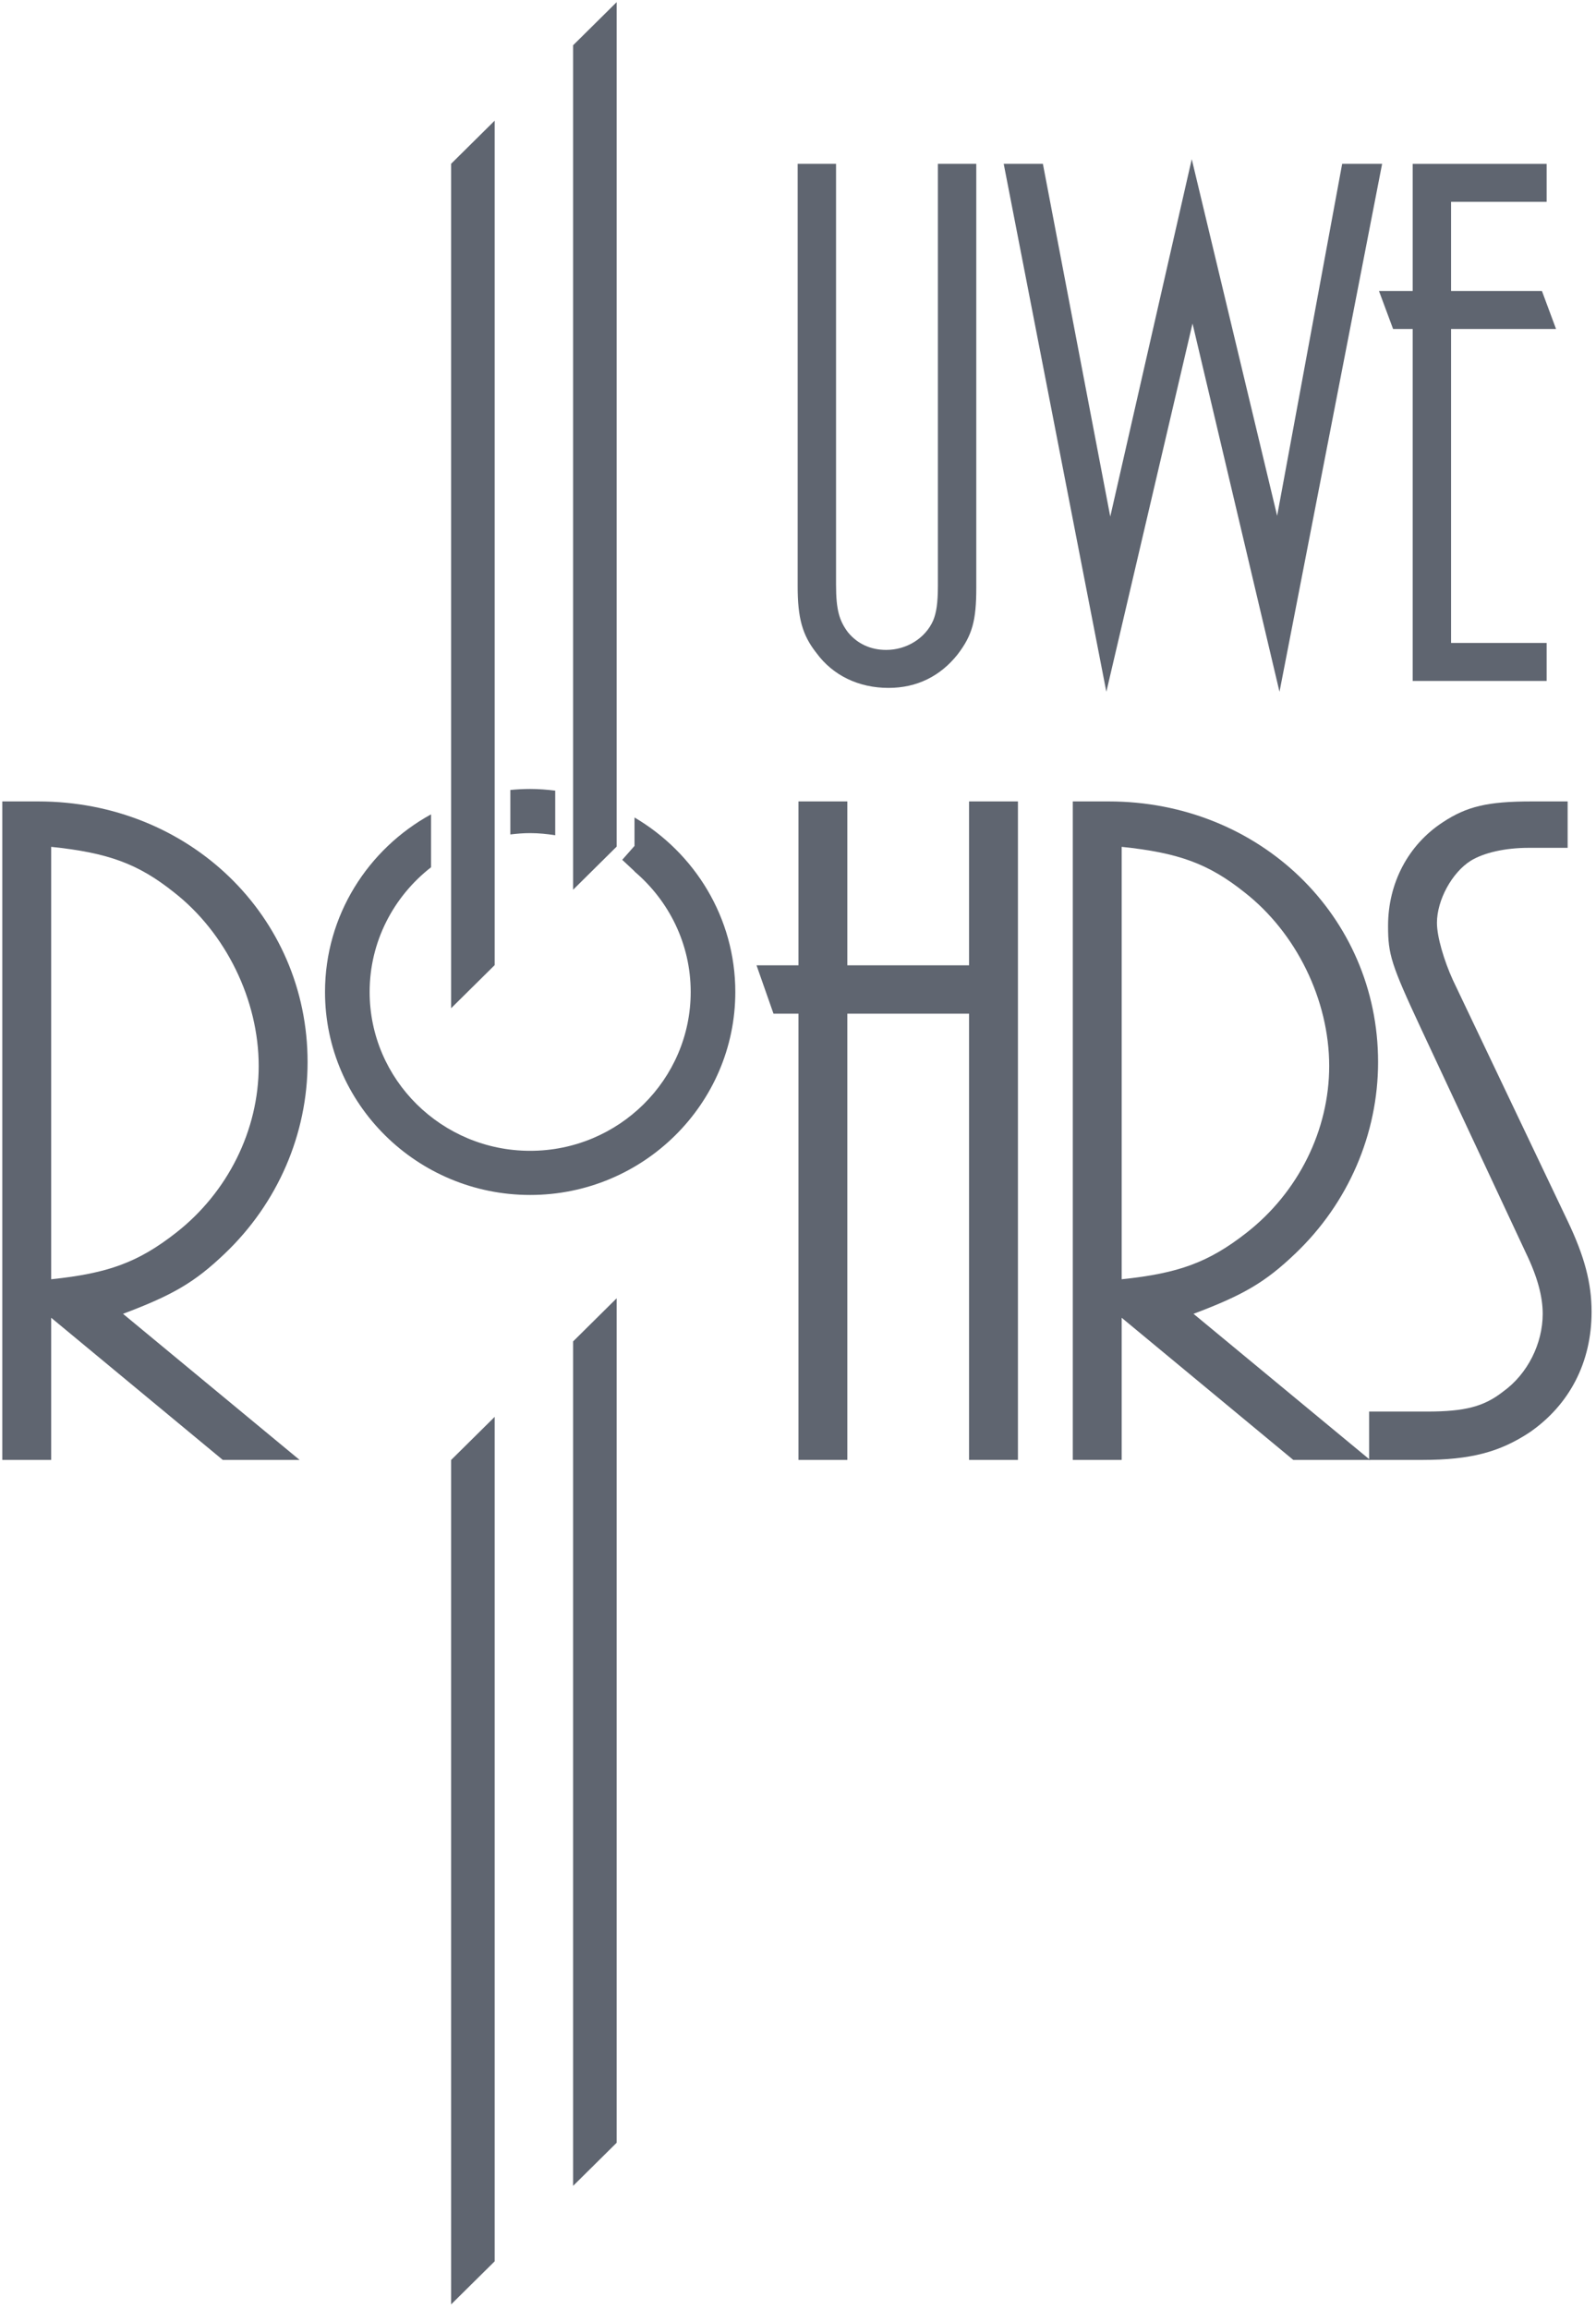 <svg width="298" height="431" viewBox="0 0 298 431" fill="none" xmlns="http://www.w3.org/2000/svg">
<g clip-path="url(#clip0_11766_246302)">
<path d="M182.289 109.744C182.289 115.823 181.558 118.573 178.779 122.191C175.559 126.242 171.172 128.414 165.904 128.414C160.347 128.414 155.518 126.098 152.447 121.901C149.814 118.573 148.936 115.388 148.936 109.455V30.581H156.104V109.166C156.104 113.798 156.69 115.823 158.298 117.994C160.054 120.164 162.541 121.323 165.466 121.323C169.271 121.323 172.78 119.151 174.244 115.823C174.83 114.375 175.122 112.639 175.122 109.311V30.581H182.289V109.744ZM187.409 30.582H194.724L207.305 96.431C207.305 96.43 222.519 29.713 222.519 29.713L238.464 96.285L250.606 30.581H258.065L238.904 129.137L222.664 60.394L206.574 129.137L187.409 30.582Z" fill="#5F6570"/>
<path d="M263.771 127.112V61.409H260.112L257.478 54.317H263.771V30.583H288.784V37.674H270.938V54.317H287.904L290.539 61.409H270.938V120.021H288.784V127.112H263.771Z" fill="#5F6570"/>
<path d="M9.557 238.803C20.175 237.697 25.764 235.67 32.843 230.142C42.529 222.586 48.304 210.975 48.304 198.996C48.304 186.648 42.157 174.117 32.47 166.56C25.764 161.216 20.175 159.189 9.557 158.083V238.803ZM41.597 272.529L9.557 245.991V272.529H0.429V149.605H7.135C35.263 149.605 57.431 170.984 57.431 198.259C57.431 211.712 51.843 224.613 41.97 234.011C36.382 239.356 32.283 241.752 22.968 245.254L55.94 272.529H41.597Z" fill="#5F6570"/>
<path d="M180.939 272.529V189.226H158.212V272.529H149.085V189.226H144.424L141.257 180.201H149.085V149.605H158.212V180.201H180.939V149.605H190.066V272.529H180.939Z" fill="#5F6570"/>
<path d="M209.435 238.803C220.053 237.697 225.643 235.67 232.722 230.142C242.409 222.586 248.183 210.975 248.183 198.996C248.183 186.648 242.036 174.117 232.35 166.56C225.643 161.216 220.053 159.189 209.435 158.083V238.803ZM241.477 272.529L209.435 245.991V272.529H200.308V149.605H207.015C235.142 149.605 257.311 170.984 257.311 198.259C257.311 211.712 251.723 224.613 241.849 234.011C236.262 239.356 232.163 241.752 222.848 245.254L255.819 272.529H241.477Z" fill="#5F6570"/>
<path d="M255.635 263.498H266.441C273.52 263.498 277.059 262.577 280.599 259.813C285.254 256.494 288.05 250.783 288.05 245.254C288.05 242.12 287.117 238.434 284.882 233.827L265.322 191.993C259.734 180.015 259.175 178.17 259.175 172.826C259.175 164.902 262.901 157.715 269.421 153.475C273.891 150.527 277.803 149.605 285.999 149.605H292.705V158.267H285.442C280.97 158.267 277.059 159.189 274.636 160.662C271.097 162.874 268.302 168.034 268.302 172.273C268.302 174.853 269.605 179.277 271.284 182.962L292.705 227.929C295.873 234.565 297.176 239.541 297.176 244.886C297.176 254.284 293.077 262.208 285.627 267.37C280.039 271.055 274.636 272.529 265.509 272.529H255.635V263.498Z" fill="#5F6570"/>
<path d="M84.228 188.213V30.575L92.362 22.527V180.165L84.228 188.213Z" fill="#5F6570"/>
<path d="M107.006 166.091V8.453L115.136 0.405V158.043L107.006 166.091Z" fill="#5F6570"/>
<path d="M84.228 430.173V272.54L92.362 264.492V422.13L84.228 430.173Z" fill="#5F6570"/>
<path d="M107.006 408.045V250.407L115.136 242.359V399.997L107.006 408.045Z" fill="#5F6570"/>
<path d="M103.669 155.919V147.59C102.132 147.404 100.578 147.278 98.991 147.278C97.742 147.278 96.51 147.348 95.29 147.464V155.771C96.506 155.622 97.736 155.52 98.991 155.52C100.586 155.52 102.141 155.681 103.669 155.919Z" fill="#5F6570"/>
<path d="M118.472 152.603V157.91L116.181 160.506L118.472 162.641V162.684C124.882 168.126 128.965 176.181 128.965 185.174C128.965 201.524 115.519 214.826 98.991 214.826C82.462 214.826 69.017 201.524 69.017 185.174C69.017 175.732 73.516 167.327 80.487 161.893V152.015C68.694 158.482 60.685 170.915 60.685 185.174C60.685 206.069 77.869 223.068 98.991 223.068C120.113 223.068 137.295 206.069 137.295 185.174C137.295 171.319 129.718 159.212 118.472 152.603Z" fill="#5F6570"/>
</g>
<defs>
<clipPath id="clip0_11766_246302">
<rect width="296.744" height="429.767" fill="white" transform="translate(0.43 0.405)"/>
</clipPath>
</defs>
</svg>
